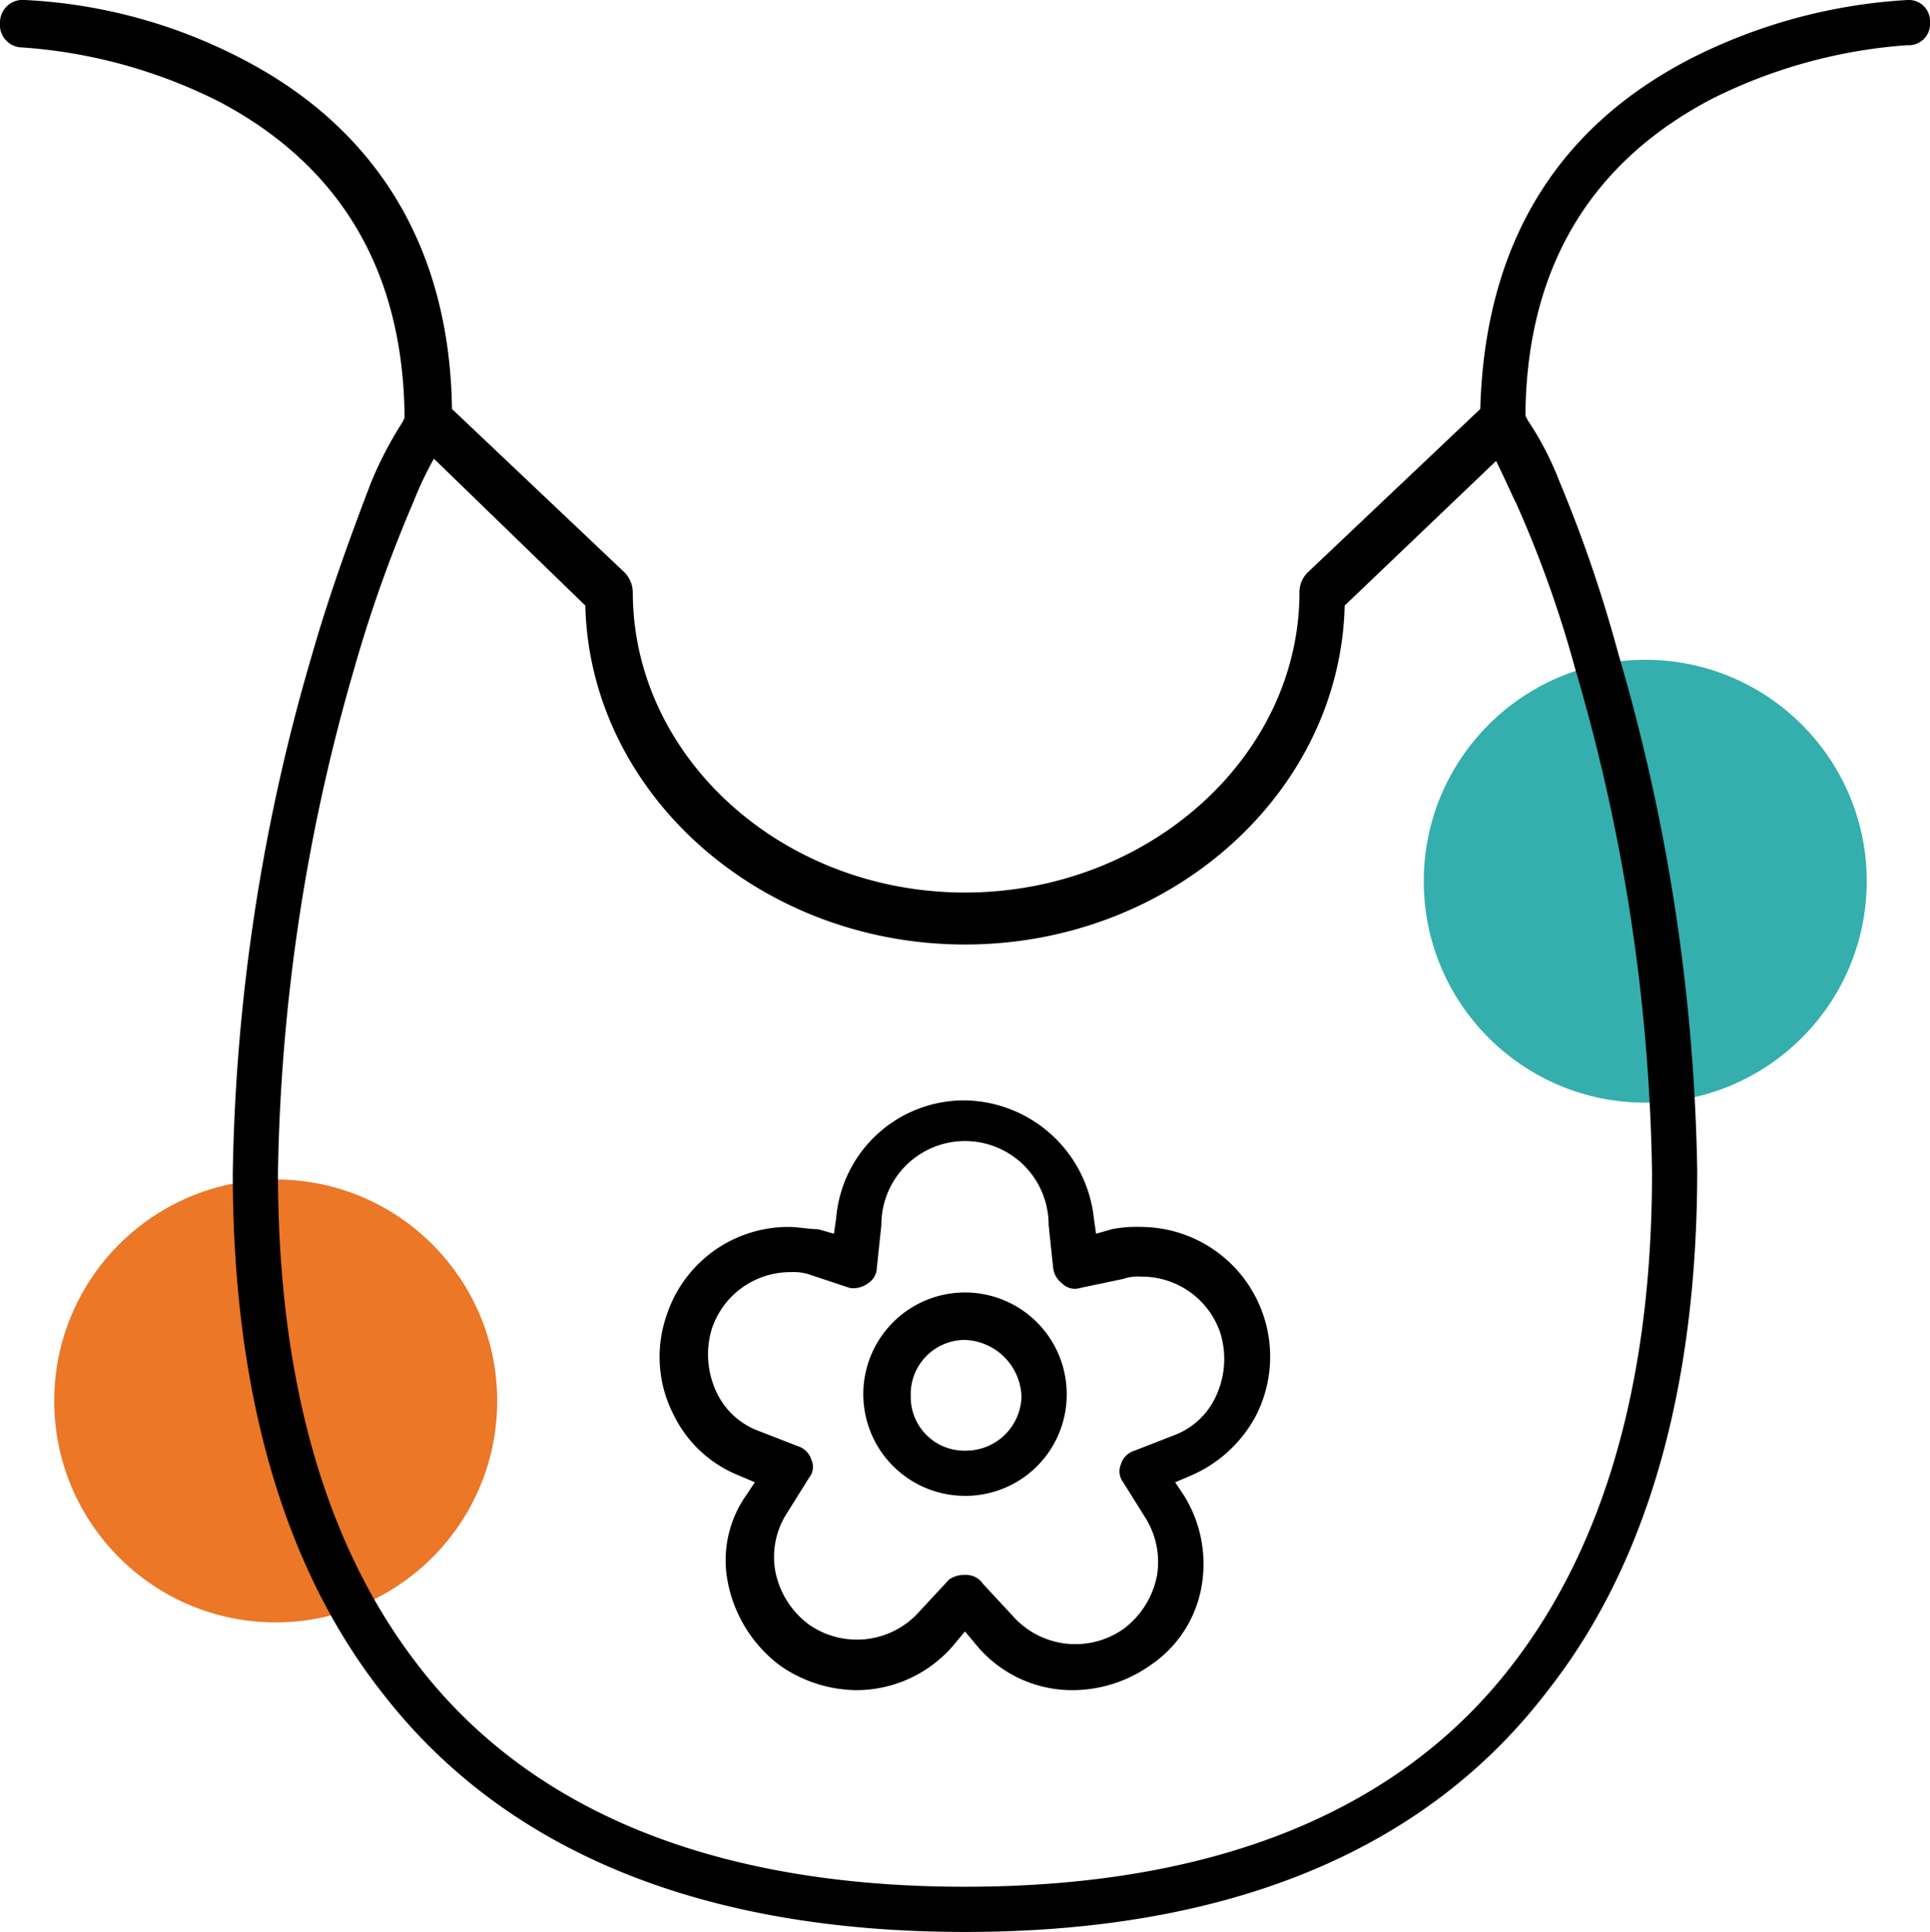 <svg xmlns="http://www.w3.org/2000/svg" viewBox="0 0 85.4 85.5"><defs><style>.cls-1{fill:#34afae;}.cls-2{fill:#eb7727;}</style></defs><title>fartuch</title><g id="Layer_2"><g id="Layer_1-2"><circle cx="72.8" cy="39" r="9.8" class="cls-1"/><circle cx="12.2" cy="62" r="9.8" class="cls-2"/><path d="M42.7 85.5c-11.7 0-20.4-3.6-25.8-10.6-4.4-5.6-6.6-13.4-6.6-23A86 86 0 0 1 13.8 29c.8-2.8 1.8-5.5 2.6-7.6a16.65 16.65 0 0 1 1.4-2.7l.1-.2v-.2c-.1-6.4-2.9-11-8.2-13.8A22.86 22.86 0 0 0 1 2.1 1 1 0 0 1 0 1a1 1 0 0 1 1.1-1 23.27 23.27 0 0 1 9.6 2.6c6 3.1 9.2 8.4 9.3 15.5l7.6 7.2a1.27 1.27 0 0 1 .4.9c0 7.3 6.6 13.3 14.7 13.3s14.8-6 14.8-13.3a1.22 1.22 0 0 1 .4-.9l7.6-7.2c.2-7.2 3.3-12.4 9.3-15.5A24.24 24.24 0 0 1 84.4 0a.94.94 0 0 1 1 1 .94.94 0 0 1-1 1 22.86 22.86 0 0 0-8.7 2.4c-5.3 2.8-8.1 7.4-8.2 13.8v.2l.1.2a13.6 13.6 0 0 1 1.4 2.7 60.62 60.62 0 0 1 2.6 7.6 86 86 0 0 1 3.5 22.9c0 9.6-2.2 17.4-6.6 23-5.4 7.1-14.1 10.7-25.8 10.7zM19.2 20.3a15.37 15.37 0 0 0-.9 1.9 60.67 60.67 0 0 0-2.6 7.3 84.48 84.48 0 0 0-3.4 22.4c0 9.2 2.1 16.5 6.2 21.8 5 6.5 13.2 9.8 24.2 9.8s19.2-3.3 24.2-9.8c4.1-5.3 6.2-12.6 6.2-21.8a82.9 82.9 0 0 0-3.4-22.3 50.3 50.3 0 0 0-2.6-7.3c-.2-.4-.6-1.3-.9-1.9l-6.7 6.4c-.2 8.3-7.7 15-16.8 15s-16.6-6.7-16.8-15zM47.5 74.8a5.5 5.5 0 0 1-4.3-2l-.5-.6-.5.6a5.65 5.65 0 0 1-4.3 2 6 6 0 0 1-3.4-1.1 6.05 6.05 0 0 1-2.3-3.7 5 5 0 0 1 .8-3.8l.4-.6-.7-.3a5.45 5.45 0 0 1-2.9-2.7 5.6 5.6 0 0 1-.3-4.4 5.67 5.67 0 0 1 5.4-3.9c.4 0 .9.1 1.3.1l.7.2.1-.7a5.68 5.68 0 0 1 5.7-5.2 5.83 5.83 0 0 1 5.7 5.2l.1.7.7-.2a5.7 5.7 0 0 1 1.3-.1 5.74 5.74 0 0 1 5.1 8.3 5.88 5.88 0 0 1-2.9 2.7l-.7.3.4.6a5.74 5.74 0 0 1 .8 3.8 5.3 5.3 0 0 1-2.3 3.7 6 6 0 0 1-3.4 1.1zm-4.8-5.1a.9.9 0 0 1 .8.4l1.3 1.4a3.7 3.7 0 0 0 4.9.6 3.84 3.84 0 0 0 1.5-2.4 3.68 3.68 0 0 0-.5-2.5l-1-1.6a.8.8 0 0 1-.1-.8.9.9 0 0 1 .6-.6l1.8-.7a3.32 3.32 0 0 0 1.8-1.7A3.9 3.9 0 0 0 54 59a3.66 3.66 0 0 0-3.5-2.5 2 2 0 0 0-.8.1l-1.9.4a.78.78 0 0 1-.8-.2 1 1 0 0 1-.4-.7l-.2-1.9a3.7 3.7 0 0 0-7.4 0l-.2 1.9a.84.84 0 0 1-.4.7 1.08 1.08 0 0 1-.8.2l-1.8-.6a2.2 2.2 0 0 0-.8-.1 3.66 3.66 0 0 0-3.5 2.5 3.9 3.9 0 0 0 .2 2.8 3.32 3.32 0 0 0 1.8 1.7l1.8.7a.9.9 0 0 1 .6.6.75.75 0 0 1-.1.8l-1 1.6a3.57 3.57 0 0 0-.5 2.5 3.84 3.84 0 0 0 1.5 2.4 3.7 3.7 0 0 0 4.9-.6l1.3-1.4a1.17 1.17 0 0 1 .7-.2zm0-3.5a4.5 4.5 0 1 1 4.5-4.5 4.48 4.48 0 0 1-4.5 4.5zm0-6.9a2.4 2.4 0 0 0-2.4 2.5 2.37 2.37 0 0 0 2.4 2.4 2.46 2.46 0 0 0 2.5-2.4 2.6 2.6 0 0 0-2.5-2.5z"/></g></g></svg>